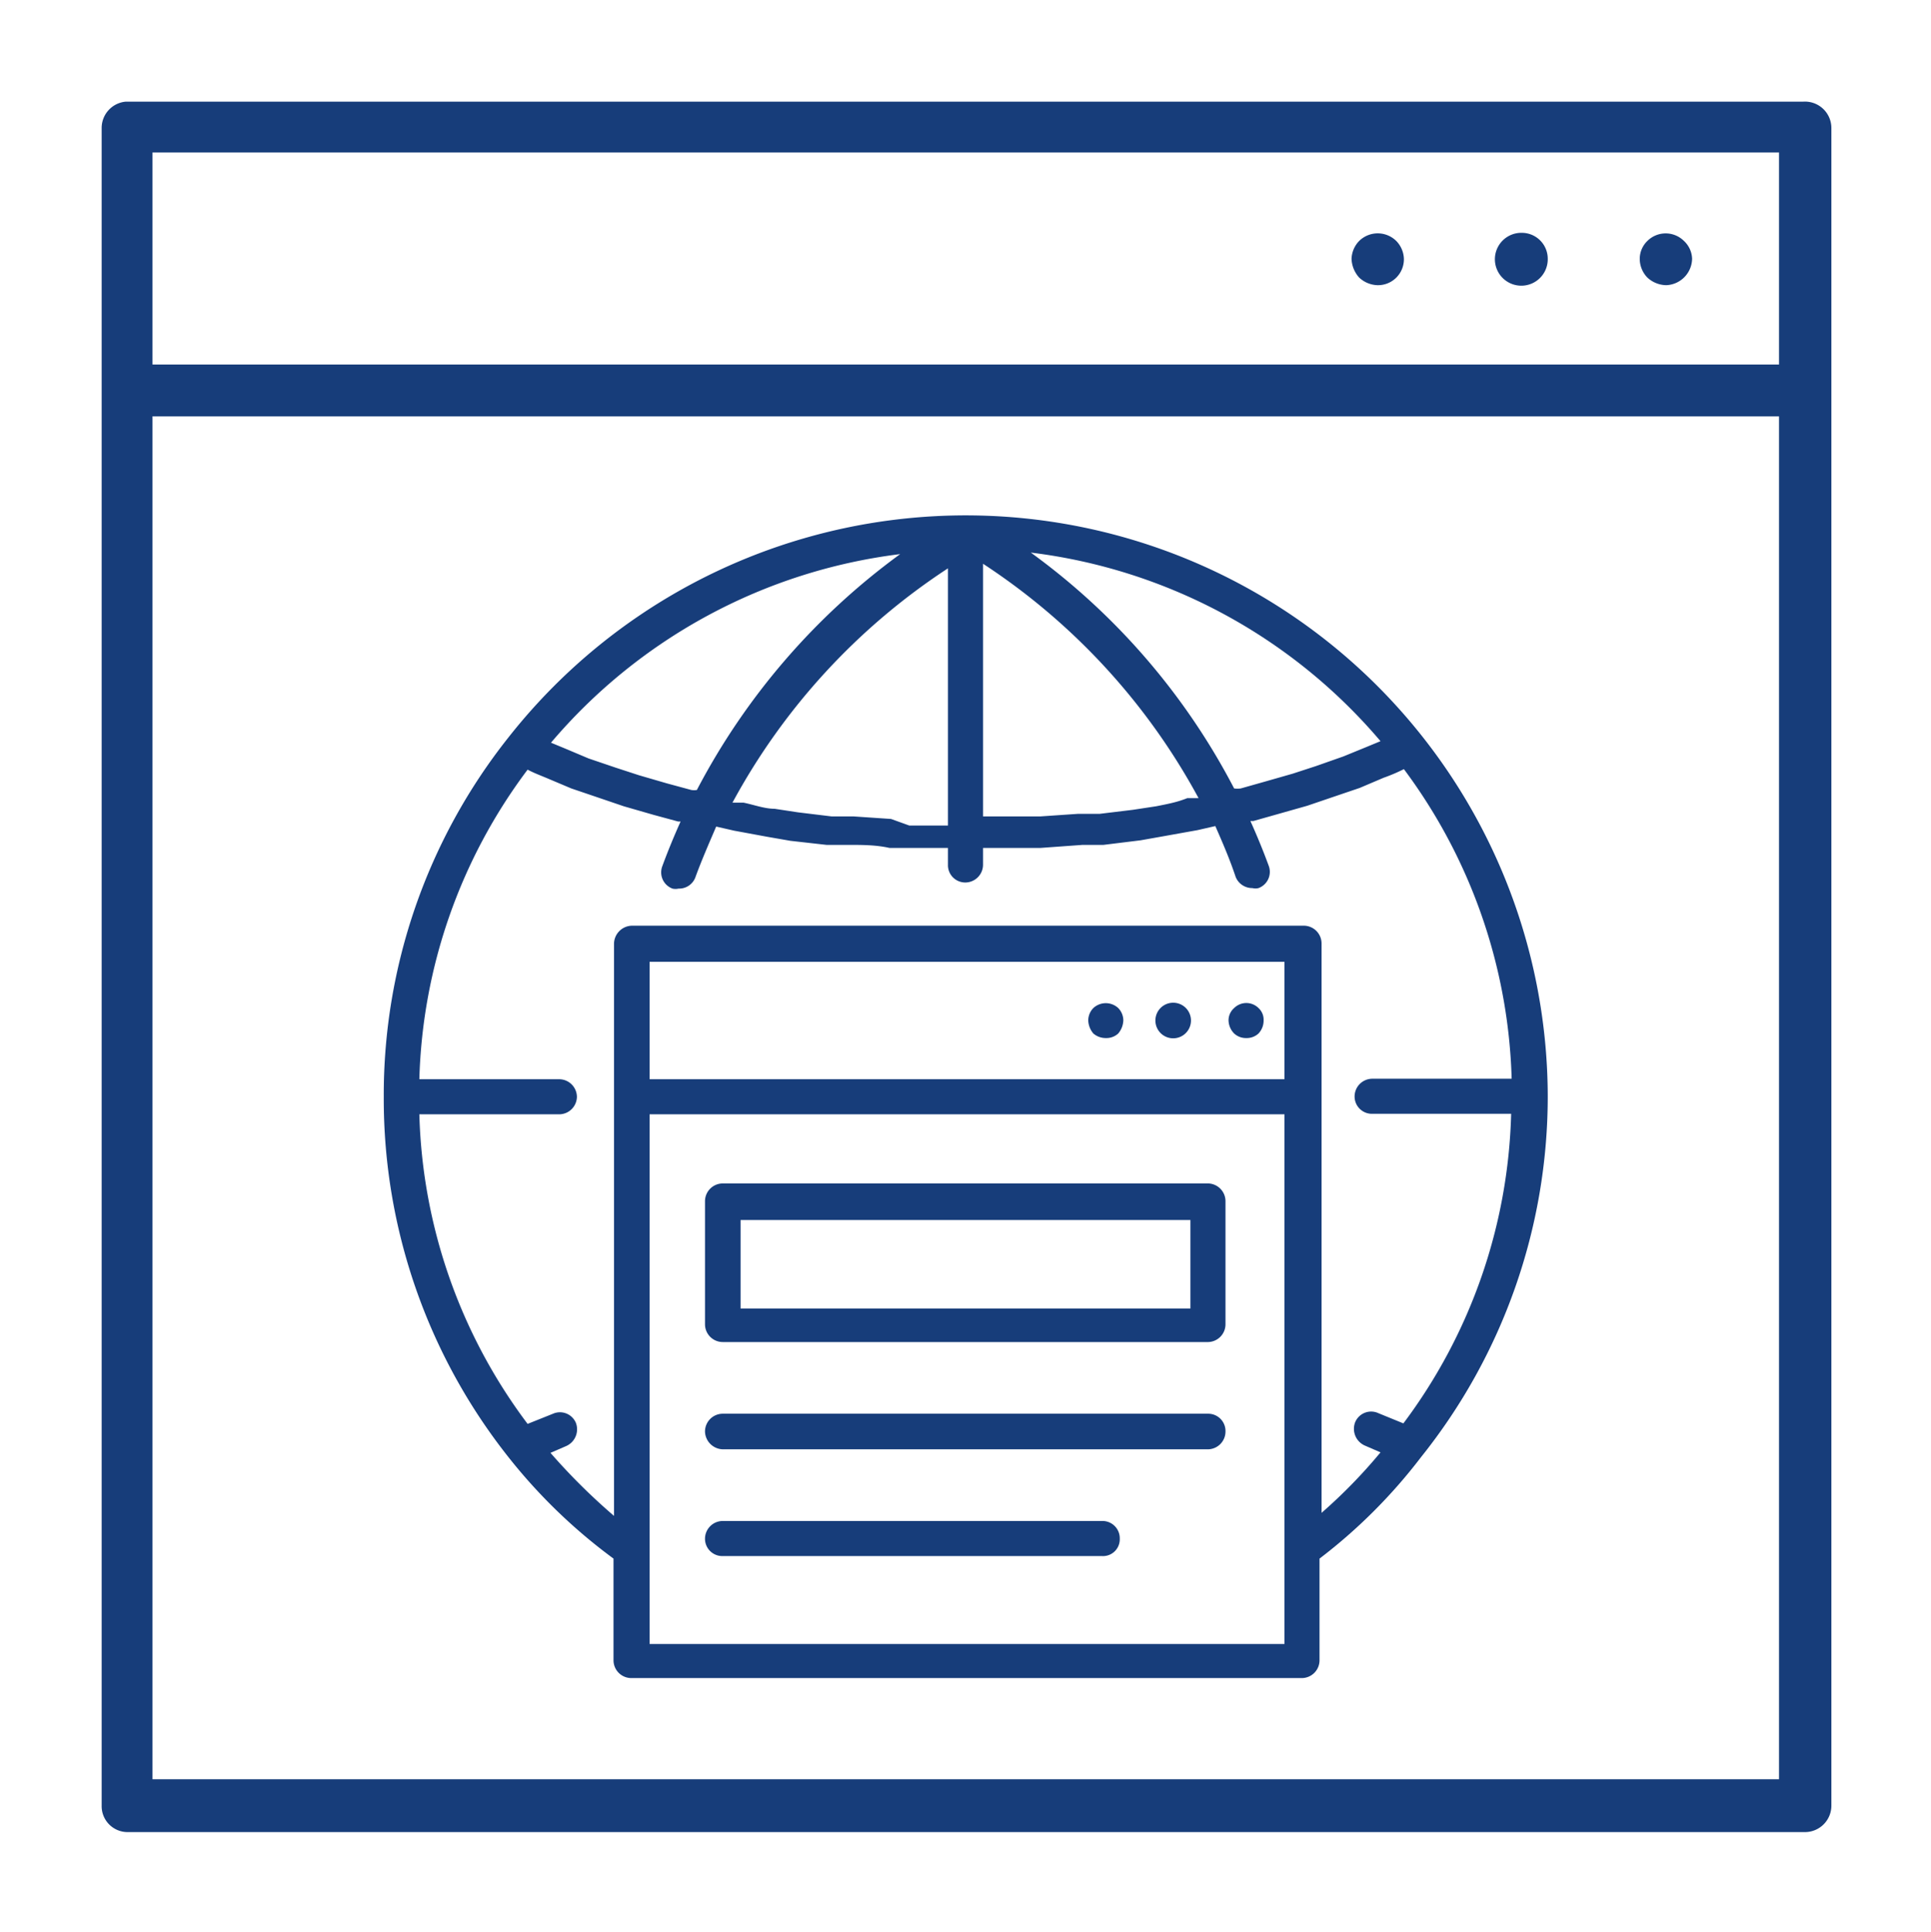 <svg id="layer_1" data-name="layer 1" xmlns="http://www.w3.org/2000/svg" viewBox="0 0 37.99 38"><defs><style>.cls-1{fill:#173d7a;}</style></defs><path class="cls-1" d="M35.47,2h-33A.52.52,0,0,0,2,2.52v33a.51.51,0,0,0,.51.52h33a.52.52,0,0,0,.52-.52v-33A.52.52,0,0,0,35.47,2ZM3,3H35V7.17H3ZM35,35H3V8.19H35Z"/><path class="cls-1" d="M32.41,4.74a.49.49,0,0,0-.15.35.53.53,0,0,0,.15.37.56.56,0,0,0,.37.15.53.53,0,0,0,.51-.52.5.5,0,0,0-.16-.35A.51.51,0,0,0,32.41,4.74Z"/><path class="cls-1" d="M29.94,4.58a.52.52,0,1,0,.51.51A.51.51,0,0,0,29.94,4.58Z"/><path class="cls-1" d="M26.74,4.74a.53.53,0,0,0-.15.35.58.58,0,0,0,.15.37.55.55,0,0,0,.36.15.51.51,0,0,0,.52-.52.53.53,0,0,0-.15-.35A.52.52,0,0,0,26.74,4.74Z"/><path class="cls-1" d="M30.45,21.58h0A11.45,11.45,0,0,0,10,14.51h0a11.31,11.31,0,0,0-2.45,7.07h0A11.35,11.35,0,0,0,10,28.66h0a0,0,0,0,1,0,0h0a10.74,10.74,0,0,0,2.07,2v2a.35.35,0,0,0,.35.35H25.62a.35.35,0,0,0,.34-.35v-2a10.57,10.57,0,0,0,2-2h0A11.35,11.35,0,0,0,30.45,21.58Zm-3.29-7-.29.12-.44.18-.54.19-.46.15-.56.16-.46.13a.5.5,0,0,1-.13,0,13.33,13.33,0,0,0-4-4.64A10.73,10.73,0,0,1,27.16,14.58Zm-4.41,1.28-.46.07-.66.08-.43,0-.73.05-.37,0h-.76V11.09a12.75,12.75,0,0,1,4.24,4.61l-.22,0C23.16,15.78,23,15.81,22.75,15.86Zm-5.22.25-.74-.05-.43,0-.66-.08-.46-.07c-.2,0-.41-.08-.61-.12l-.22,0a12.75,12.75,0,0,1,4.24-4.61v5.06h-.76Zm.18-5.21a13.46,13.46,0,0,0-4,4.64.35.35,0,0,1-.11,0l-.48-.13-.55-.16-.46-.15-.53-.18-.45-.19-.29-.12A10.73,10.73,0,0,1,17.71,10.9Zm7.56,10.33H12.78V18.92H25.27Zm0,11.11H12.78V21.92H25.27ZM26,29.76V18.56a.35.35,0,0,0-.34-.35H12.43a.36.36,0,0,0-.35.35V29.82a12.19,12.19,0,0,1-1.25-1.24l.3-.13a.36.36,0,0,0,.2-.46.34.34,0,0,0-.45-.18l-.5.2a10.6,10.6,0,0,1-2.13-6.09H11a.35.35,0,0,0,.35-.34.35.35,0,0,0-.35-.35H8.25a10.62,10.62,0,0,1,2.13-6.09c.13.07.27.12.41.18l.45.19.56.19.47.16.59.17.48.13.05,0c-.13.29-.25.58-.36.88a.34.34,0,0,0,.2.44.27.27,0,0,0,.12,0,.34.34,0,0,0,.33-.22c.12-.33.26-.65.41-1l.35.08.65.12.46.08.71.08.43,0c.27,0,.54,0,.81.06l.34,0c.27,0,.54,0,.81,0v.33a.34.34,0,0,0,.34.35.35.35,0,0,0,.35-.35v-.33c.27,0,.55,0,.81,0l.32,0,.83-.06.41,0,.73-.09.45-.08.67-.12.35-.08c.14.32.28.64.4,1a.35.35,0,0,0,.33.22.25.25,0,0,0,.12,0,.34.34,0,0,0,.2-.44c-.11-.3-.23-.59-.36-.88l.06,0,.46-.13.6-.17.47-.16.56-.19.47-.2a3.42,3.42,0,0,0,.4-.17,10.69,10.69,0,0,1,2.12,6.09H27a.35.35,0,0,0-.35.35.34.34,0,0,0,.35.34h2.73A10.6,10.6,0,0,1,27.61,28l-.49-.2a.34.34,0,0,0-.46.18.36.36,0,0,0,.2.46l.3.13A10.28,10.28,0,0,1,26,29.76Z"/><path class="cls-1" d="M24.52,20.42a.34.34,0,0,0,.24-.09.37.37,0,0,0,.1-.26.31.31,0,0,0-.1-.24.34.34,0,0,0-.48,0,.32.32,0,0,0-.11.24.38.38,0,0,0,.11.26A.34.34,0,0,0,24.52,20.42Z"/><path class="cls-1" d="M23.14,20.42a.35.35,0,0,0,0-.69.35.35,0,1,0,0,.69Z"/><path class="cls-1" d="M21.76,20.42a.34.34,0,0,0,.24-.09.42.42,0,0,0,.1-.26.35.35,0,0,0-.1-.24.36.36,0,0,0-.49,0,.35.35,0,0,0-.1.24.42.42,0,0,0,.1.26A.37.37,0,0,0,21.76,20.42Z"/><path class="cls-1" d="M14.22,26.4h9.55a.35.35,0,0,0,.34-.35V23.63a.35.35,0,0,0-.34-.35H14.22a.35.35,0,0,0-.35.35v2.42A.35.35,0,0,0,14.22,26.4ZM14.57,24h8.85v1.74H14.57Z"/><path class="cls-1" d="M14.22,28.51h9.55a.35.35,0,0,0,.34-.35.34.34,0,0,0-.34-.35H14.22a.35.35,0,0,0-.35.35A.36.36,0,0,0,14.22,28.51Z"/><path class="cls-1" d="M14.22,30.61h7.46a.33.33,0,0,0,.35-.34.34.34,0,0,0-.35-.35H14.22a.35.35,0,0,0-.35.35A.34.34,0,0,0,14.22,30.61Z"/></svg>